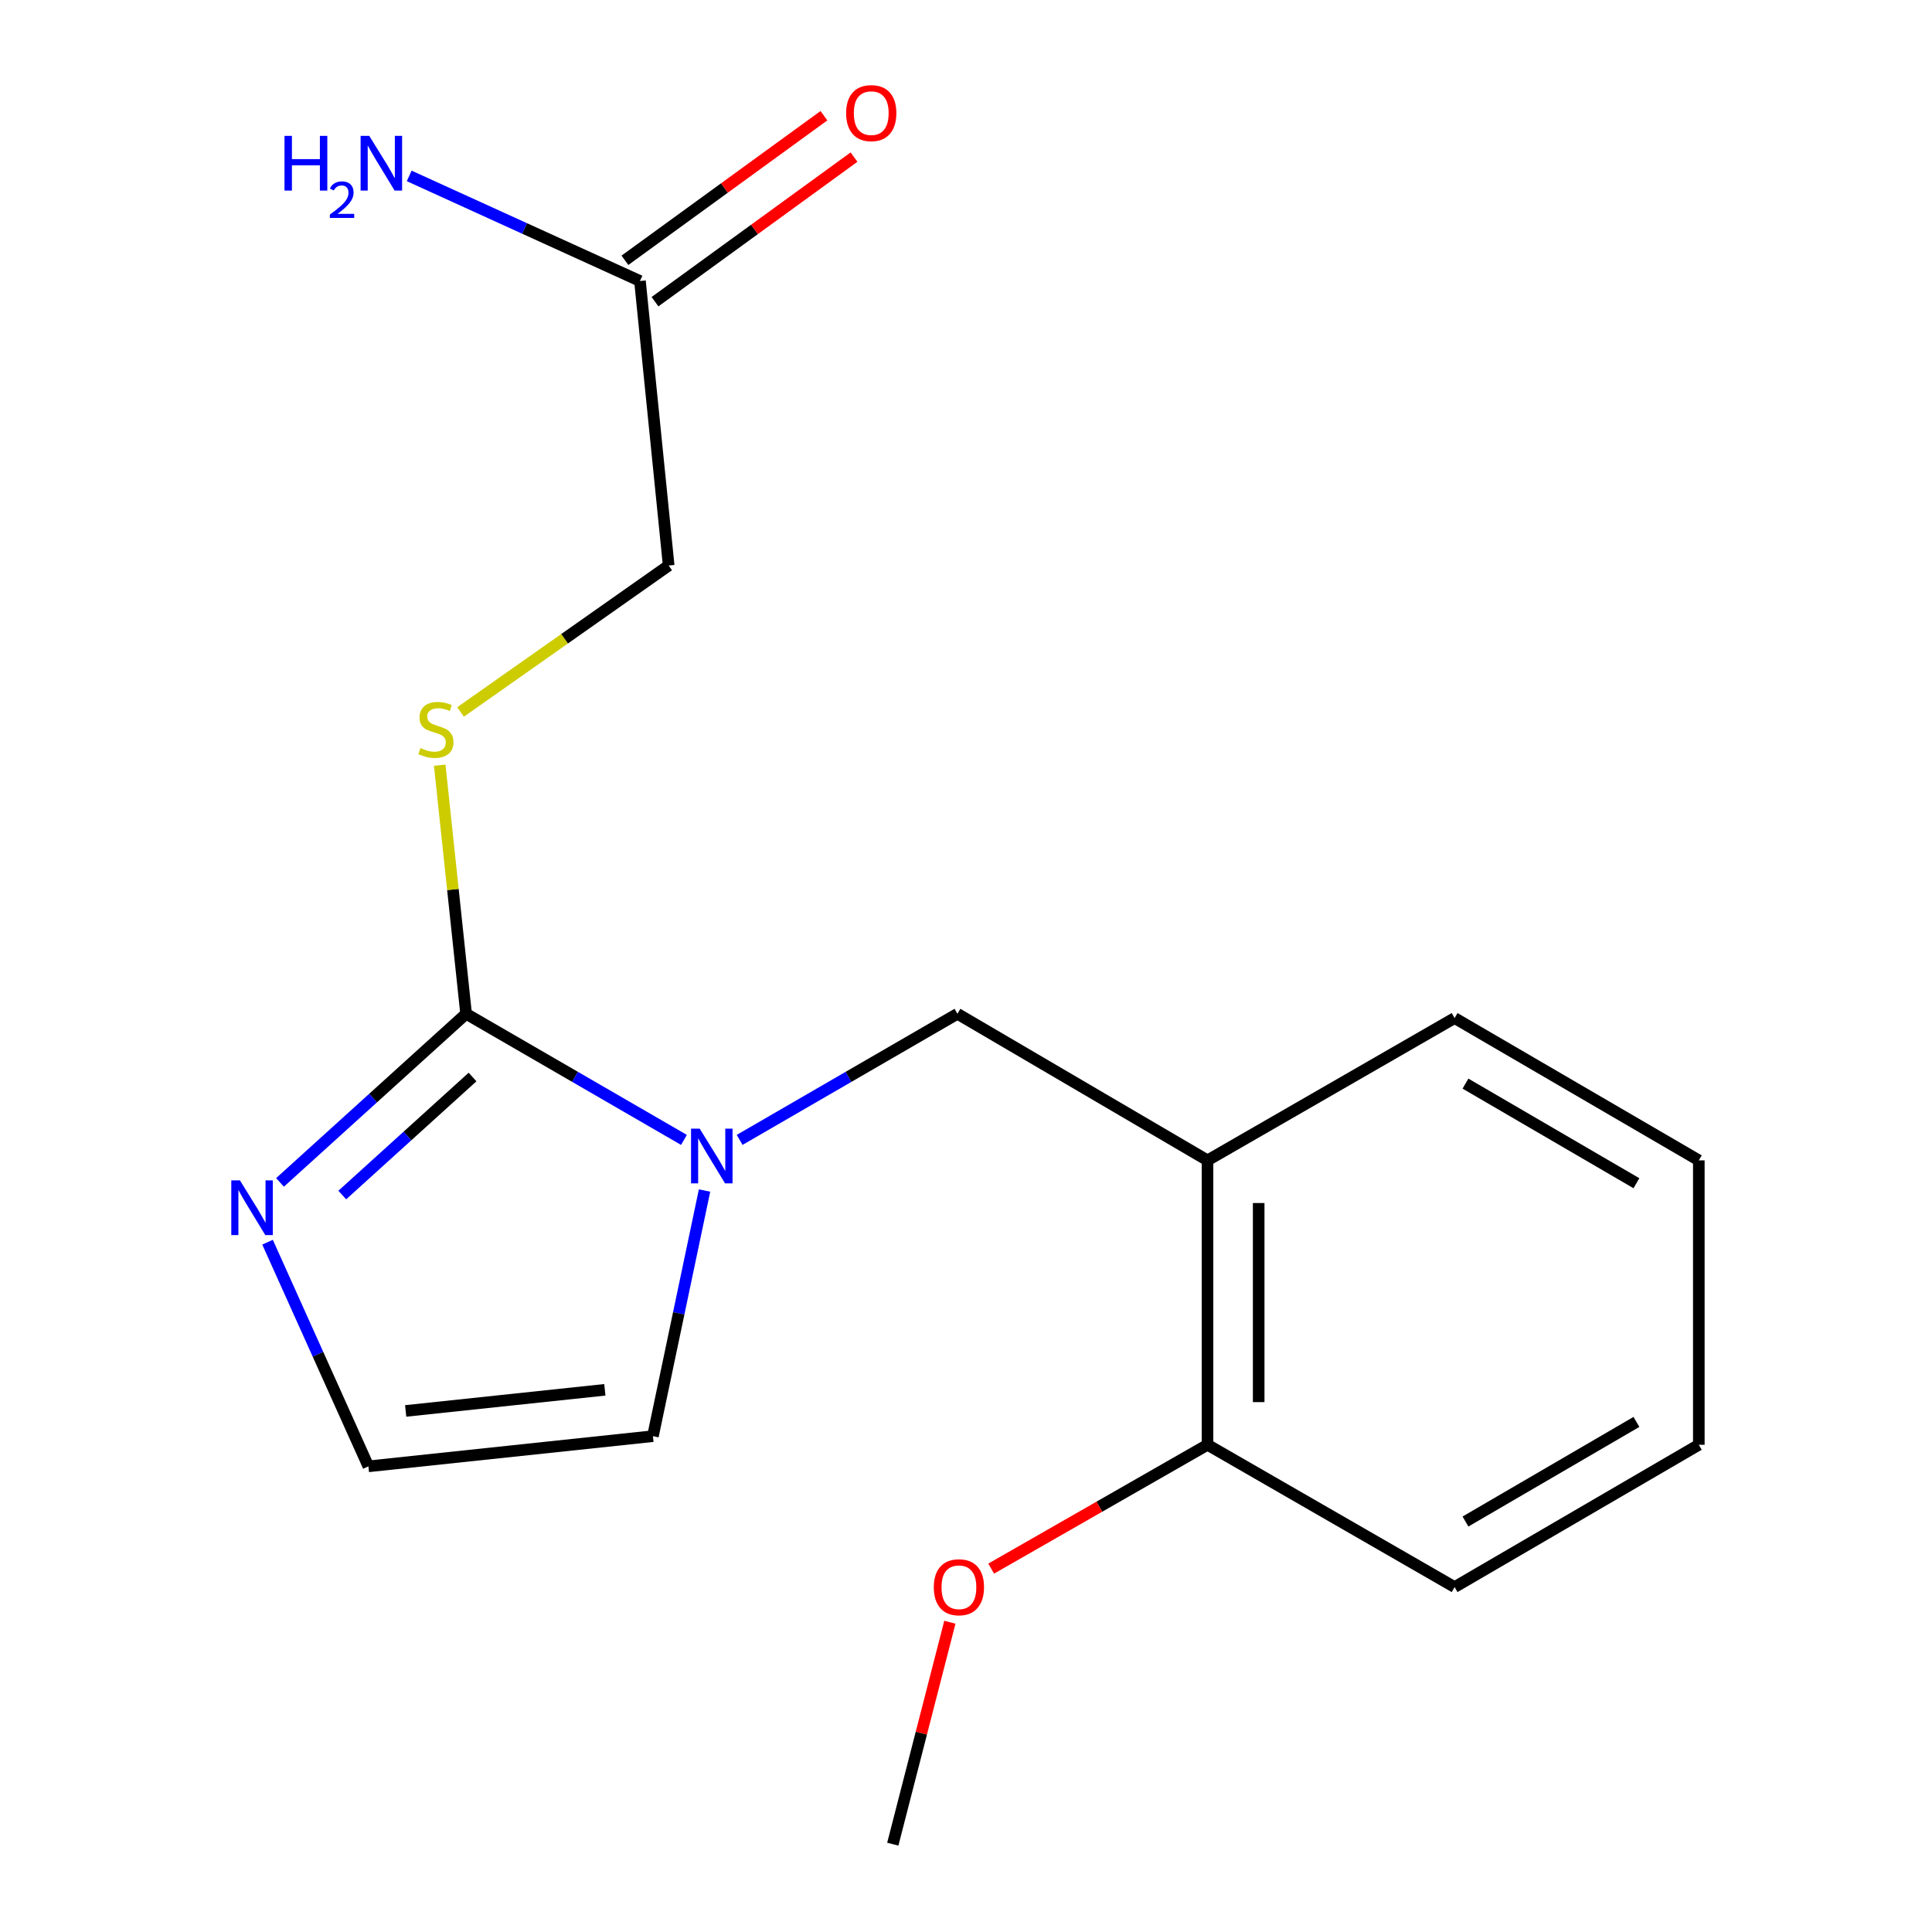 <?xml version='1.0' encoding='iso-8859-1'?>
<svg version='1.1' baseProfile='full'
              xmlns='http://www.w3.org/2000/svg'
                      xmlns:rdkit='http://www.rdkit.org/xml'
                      xmlns:xlink='http://www.w3.org/1999/xlink'
                  xml:space='preserve'
width='1000px' height='1000px' viewBox='0 0 1000 1000'>
<!-- END OF HEADER -->
<rect style='opacity:1.0;fill:#FFFFFF;stroke:none' width='1000' height='1000' x='0' y='0'> </rect>
<path class='bond-0' d='M 241.252,524.738 L 297.631,557.373' style='fill:none;fill-rule:evenodd;stroke:#000000;stroke-width:6px;stroke-linecap:butt;stroke-linejoin:miter;stroke-opacity:1' />
<path class='bond-0' d='M 297.631,557.373 L 354.011,590.009' style='fill:none;fill-rule:evenodd;stroke:#0000FF;stroke-width:6px;stroke-linecap:butt;stroke-linejoin:miter;stroke-opacity:1' />
<path class='bond-1' d='M 241.252,524.738 L 193.093,568.375' style='fill:none;fill-rule:evenodd;stroke:#000000;stroke-width:6px;stroke-linecap:butt;stroke-linejoin:miter;stroke-opacity:1' />
<path class='bond-1' d='M 193.093,568.375 L 144.935,612.013' style='fill:none;fill-rule:evenodd;stroke:#0000FF;stroke-width:6px;stroke-linecap:butt;stroke-linejoin:miter;stroke-opacity:1' />
<path class='bond-1' d='M 244.588,557.456 L 210.877,588.002' style='fill:none;fill-rule:evenodd;stroke:#000000;stroke-width:6px;stroke-linecap:butt;stroke-linejoin:miter;stroke-opacity:1' />
<path class='bond-1' d='M 210.877,588.002 L 177.166,618.548' style='fill:none;fill-rule:evenodd;stroke:#0000FF;stroke-width:6px;stroke-linecap:butt;stroke-linejoin:miter;stroke-opacity:1' />
<path class='bond-4' d='M 241.252,524.738 L 234.425,460.401' style='fill:none;fill-rule:evenodd;stroke:#000000;stroke-width:6px;stroke-linecap:butt;stroke-linejoin:miter;stroke-opacity:1' />
<path class='bond-4' d='M 234.425,460.401 L 227.598,396.064' style='fill:none;fill-rule:evenodd;stroke:#CCCC00;stroke-width:6px;stroke-linecap:butt;stroke-linejoin:miter;stroke-opacity:1' />
<path class='bond-2' d='M 382.837,590.007 L 439.202,557.373' style='fill:none;fill-rule:evenodd;stroke:#0000FF;stroke-width:6px;stroke-linecap:butt;stroke-linejoin:miter;stroke-opacity:1' />
<path class='bond-2' d='M 439.202,557.373 L 495.567,524.738' style='fill:none;fill-rule:evenodd;stroke:#000000;stroke-width:6px;stroke-linecap:butt;stroke-linejoin:miter;stroke-opacity:1' />
<path class='bond-6' d='M 364.67,616.216 L 351.311,679.787' style='fill:none;fill-rule:evenodd;stroke:#0000FF;stroke-width:6px;stroke-linecap:butt;stroke-linejoin:miter;stroke-opacity:1' />
<path class='bond-6' d='M 351.311,679.787 L 337.952,743.357' style='fill:none;fill-rule:evenodd;stroke:#000000;stroke-width:6px;stroke-linecap:butt;stroke-linejoin:miter;stroke-opacity:1' />
<path class='bond-5' d='M 138.479,642.96 L 164.58,700.972' style='fill:none;fill-rule:evenodd;stroke:#0000FF;stroke-width:6px;stroke-linecap:butt;stroke-linejoin:miter;stroke-opacity:1' />
<path class='bond-5' d='M 164.58,700.972 L 190.681,758.983' style='fill:none;fill-rule:evenodd;stroke:#000000;stroke-width:6px;stroke-linecap:butt;stroke-linejoin:miter;stroke-opacity:1' />
<path class='bond-3' d='M 495.567,524.738 L 625.005,600.603' style='fill:none;fill-rule:evenodd;stroke:#000000;stroke-width:6px;stroke-linecap:butt;stroke-linejoin:miter;stroke-opacity:1' />
<path class='bond-8' d='M 625.005,600.603 L 625.005,747.815' style='fill:none;fill-rule:evenodd;stroke:#000000;stroke-width:6px;stroke-linecap:butt;stroke-linejoin:miter;stroke-opacity:1' />
<path class='bond-8' d='M 651.49,622.685 L 651.49,725.734' style='fill:none;fill-rule:evenodd;stroke:#000000;stroke-width:6px;stroke-linecap:butt;stroke-linejoin:miter;stroke-opacity:1' />
<path class='bond-13' d='M 625.005,600.603 L 752.898,526.945' style='fill:none;fill-rule:evenodd;stroke:#000000;stroke-width:6px;stroke-linecap:butt;stroke-linejoin:miter;stroke-opacity:1' />
<path class='bond-10' d='M 238.389,368.502 L 292.246,330.609' style='fill:none;fill-rule:evenodd;stroke:#CCCC00;stroke-width:6px;stroke-linecap:butt;stroke-linejoin:miter;stroke-opacity:1' />
<path class='bond-10' d='M 292.246,330.609 L 346.103,292.715' style='fill:none;fill-rule:evenodd;stroke:#000000;stroke-width:6px;stroke-linecap:butt;stroke-linejoin:miter;stroke-opacity:1' />
<path class='bond-18' d='M 190.681,758.983 L 337.952,743.357' style='fill:none;fill-rule:evenodd;stroke:#000000;stroke-width:6px;stroke-linecap:butt;stroke-linejoin:miter;stroke-opacity:1' />
<path class='bond-18' d='M 209.977,730.302 L 313.067,719.364' style='fill:none;fill-rule:evenodd;stroke:#000000;stroke-width:6px;stroke-linecap:butt;stroke-linejoin:miter;stroke-opacity:1' />
<path class='bond-7' d='M 331.242,145.444 L 346.103,292.715' style='fill:none;fill-rule:evenodd;stroke:#000000;stroke-width:6px;stroke-linecap:butt;stroke-linejoin:miter;stroke-opacity:1' />
<path class='bond-9' d='M 339.026,156.157 L 390.532,118.737' style='fill:none;fill-rule:evenodd;stroke:#000000;stroke-width:6px;stroke-linecap:butt;stroke-linejoin:miter;stroke-opacity:1' />
<path class='bond-9' d='M 390.532,118.737 L 442.039,81.316' style='fill:none;fill-rule:evenodd;stroke:#FF0000;stroke-width:6px;stroke-linecap:butt;stroke-linejoin:miter;stroke-opacity:1' />
<path class='bond-9' d='M 323.459,134.73 L 374.965,97.31' style='fill:none;fill-rule:evenodd;stroke:#000000;stroke-width:6px;stroke-linecap:butt;stroke-linejoin:miter;stroke-opacity:1' />
<path class='bond-9' d='M 374.965,97.31 L 426.472,59.889' style='fill:none;fill-rule:evenodd;stroke:#FF0000;stroke-width:6px;stroke-linecap:butt;stroke-linejoin:miter;stroke-opacity:1' />
<path class='bond-11' d='M 331.242,145.444 L 271.525,118.247' style='fill:none;fill-rule:evenodd;stroke:#000000;stroke-width:6px;stroke-linecap:butt;stroke-linejoin:miter;stroke-opacity:1' />
<path class='bond-11' d='M 271.525,118.247 L 211.807,91.05' style='fill:none;fill-rule:evenodd;stroke:#0000FF;stroke-width:6px;stroke-linecap:butt;stroke-linejoin:miter;stroke-opacity:1' />
<path class='bond-12' d='M 625.005,747.815 L 569.022,779.862' style='fill:none;fill-rule:evenodd;stroke:#000000;stroke-width:6px;stroke-linecap:butt;stroke-linejoin:miter;stroke-opacity:1' />
<path class='bond-12' d='M 569.022,779.862 L 513.039,811.91' style='fill:none;fill-rule:evenodd;stroke:#FF0000;stroke-width:6px;stroke-linecap:butt;stroke-linejoin:miter;stroke-opacity:1' />
<path class='bond-14' d='M 625.005,747.815 L 752.898,821.473' style='fill:none;fill-rule:evenodd;stroke:#000000;stroke-width:6px;stroke-linecap:butt;stroke-linejoin:miter;stroke-opacity:1' />
<path class='bond-15' d='M 491.653,839.668 L 476.88,897.107' style='fill:none;fill-rule:evenodd;stroke:#FF0000;stroke-width:6px;stroke-linecap:butt;stroke-linejoin:miter;stroke-opacity:1' />
<path class='bond-15' d='M 476.88,897.107 L 462.108,954.545' style='fill:none;fill-rule:evenodd;stroke:#000000;stroke-width:6px;stroke-linecap:butt;stroke-linejoin:miter;stroke-opacity:1' />
<path class='bond-16' d='M 752.898,526.945 L 879.305,600.603' style='fill:none;fill-rule:evenodd;stroke:#000000;stroke-width:6px;stroke-linecap:butt;stroke-linejoin:miter;stroke-opacity:1' />
<path class='bond-16' d='M 758.525,560.877 L 847.01,612.438' style='fill:none;fill-rule:evenodd;stroke:#000000;stroke-width:6px;stroke-linecap:butt;stroke-linejoin:miter;stroke-opacity:1' />
<path class='bond-19' d='M 752.898,821.473 L 879.305,747.815' style='fill:none;fill-rule:evenodd;stroke:#000000;stroke-width:6px;stroke-linecap:butt;stroke-linejoin:miter;stroke-opacity:1' />
<path class='bond-19' d='M 758.525,787.541 L 847.01,735.981' style='fill:none;fill-rule:evenodd;stroke:#000000;stroke-width:6px;stroke-linecap:butt;stroke-linejoin:miter;stroke-opacity:1' />
<path class='bond-17' d='M 879.305,600.603 L 879.305,747.815' style='fill:none;fill-rule:evenodd;stroke:#000000;stroke-width:6px;stroke-linecap:butt;stroke-linejoin:miter;stroke-opacity:1' />
<path  class='atom-1' d='M 362.164 584.192
L 371.444 599.192
Q 372.364 600.672, 373.844 603.352
Q 375.324 606.032, 375.404 606.192
L 375.404 584.192
L 379.164 584.192
L 379.164 612.512
L 375.284 612.512
L 365.324 596.112
Q 364.164 594.192, 362.924 591.992
Q 361.724 589.792, 361.364 589.112
L 361.364 612.512
L 357.684 612.512
L 357.684 584.192
L 362.164 584.192
' fill='#0000FF'/>
<path  class='atom-2' d='M 124.197 610.971
L 133.477 625.971
Q 134.397 627.451, 135.877 630.131
Q 137.357 632.811, 137.437 632.971
L 137.437 610.971
L 141.197 610.971
L 141.197 639.291
L 137.317 639.291
L 127.357 622.891
Q 126.197 620.971, 124.957 618.771
Q 123.757 616.571, 123.397 615.891
L 123.397 639.291
L 119.717 639.291
L 119.717 610.971
L 124.197 610.971
' fill='#0000FF'/>
<path  class='atom-5' d='M 217.626 387.202
Q 217.946 387.322, 219.266 387.882
Q 220.586 388.442, 222.026 388.802
Q 223.506 389.122, 224.946 389.122
Q 227.626 389.122, 229.186 387.842
Q 230.746 386.522, 230.746 384.242
Q 230.746 382.682, 229.946 381.722
Q 229.186 380.762, 227.986 380.242
Q 226.786 379.722, 224.786 379.122
Q 222.266 378.362, 220.746 377.642
Q 219.266 376.922, 218.186 375.402
Q 217.146 373.882, 217.146 371.322
Q 217.146 367.762, 219.546 365.562
Q 221.986 363.362, 226.786 363.362
Q 230.066 363.362, 233.786 364.922
L 232.866 368.002
Q 229.466 366.602, 226.906 366.602
Q 224.146 366.602, 222.626 367.762
Q 221.106 368.882, 221.146 370.842
Q 221.146 372.362, 221.906 373.282
Q 222.706 374.202, 223.826 374.722
Q 224.986 375.242, 226.906 375.842
Q 229.466 376.642, 230.986 377.442
Q 232.506 378.242, 233.586 379.882
Q 234.706 381.482, 234.706 384.242
Q 234.706 388.162, 232.066 390.282
Q 229.466 392.362, 225.106 392.362
Q 222.586 392.362, 220.666 391.802
Q 218.786 391.282, 216.546 390.362
L 217.626 387.202
' fill='#CCCC00'/>
<path  class='atom-10' d='M 437.954 58.55
Q 437.954 51.75, 441.314 47.95
Q 444.674 44.15, 450.954 44.15
Q 457.234 44.15, 460.594 47.95
Q 463.954 51.75, 463.954 58.55
Q 463.954 65.43, 460.554 69.35
Q 457.154 73.23, 450.954 73.23
Q 444.714 73.23, 441.314 69.35
Q 437.954 65.47, 437.954 58.55
M 450.954 70.03
Q 455.274 70.03, 457.594 67.15
Q 459.954 64.23, 459.954 58.55
Q 459.954 52.99, 457.594 50.19
Q 455.274 47.35, 450.954 47.35
Q 446.634 47.35, 444.274 50.15
Q 441.954 52.95, 441.954 58.55
Q 441.954 64.27, 444.274 67.15
Q 446.634 70.03, 450.954 70.03
' fill='#FF0000'/>
<path  class='atom-12' d='M 147.257 70.324
L 151.097 70.324
L 151.097 82.364
L 165.577 82.364
L 165.577 70.324
L 169.417 70.324
L 169.417 98.644
L 165.577 98.644
L 165.577 85.564
L 151.097 85.564
L 151.097 98.644
L 147.257 98.644
L 147.257 70.324
' fill='#0000FF'/>
<path  class='atom-12' d='M 170.79 97.651
Q 171.477 95.882, 173.113 94.905
Q 174.75 93.902, 177.021 93.902
Q 179.845 93.902, 181.429 95.433
Q 183.013 96.964, 183.013 99.683
Q 183.013 102.455, 180.954 105.043
Q 178.921 107.63, 174.697 110.692
L 183.33 110.692
L 183.33 112.804
L 170.737 112.804
L 170.737 111.035
Q 174.222 108.554, 176.281 106.706
Q 178.367 104.858, 179.37 103.195
Q 180.373 101.531, 180.373 99.815
Q 180.373 98.02, 179.476 97.017
Q 178.578 96.014, 177.021 96.014
Q 175.516 96.014, 174.513 96.621
Q 173.509 97.228, 172.797 98.575
L 170.79 97.651
' fill='#0000FF'/>
<path  class='atom-12' d='M 191.13 70.324
L 200.41 85.324
Q 201.33 86.804, 202.81 89.484
Q 204.29 92.164, 204.37 92.324
L 204.37 70.324
L 208.13 70.324
L 208.13 98.644
L 204.25 98.644
L 194.29 82.244
Q 193.13 80.324, 191.89 78.124
Q 190.69 75.924, 190.33 75.244
L 190.33 98.644
L 186.65 98.644
L 186.65 70.324
L 191.13 70.324
' fill='#0000FF'/>
<path  class='atom-13' d='M 483.332 821.553
Q 483.332 814.753, 486.692 810.953
Q 490.052 807.153, 496.332 807.153
Q 502.612 807.153, 505.972 810.953
Q 509.332 814.753, 509.332 821.553
Q 509.332 828.433, 505.932 832.353
Q 502.532 836.233, 496.332 836.233
Q 490.092 836.233, 486.692 832.353
Q 483.332 828.473, 483.332 821.553
M 496.332 833.033
Q 500.652 833.033, 502.972 830.153
Q 505.332 827.233, 505.332 821.553
Q 505.332 815.993, 502.972 813.193
Q 500.652 810.353, 496.332 810.353
Q 492.012 810.353, 489.652 813.153
Q 487.332 815.953, 487.332 821.553
Q 487.332 827.273, 489.652 830.153
Q 492.012 833.033, 496.332 833.033
' fill='#FF0000'/>
</svg>
